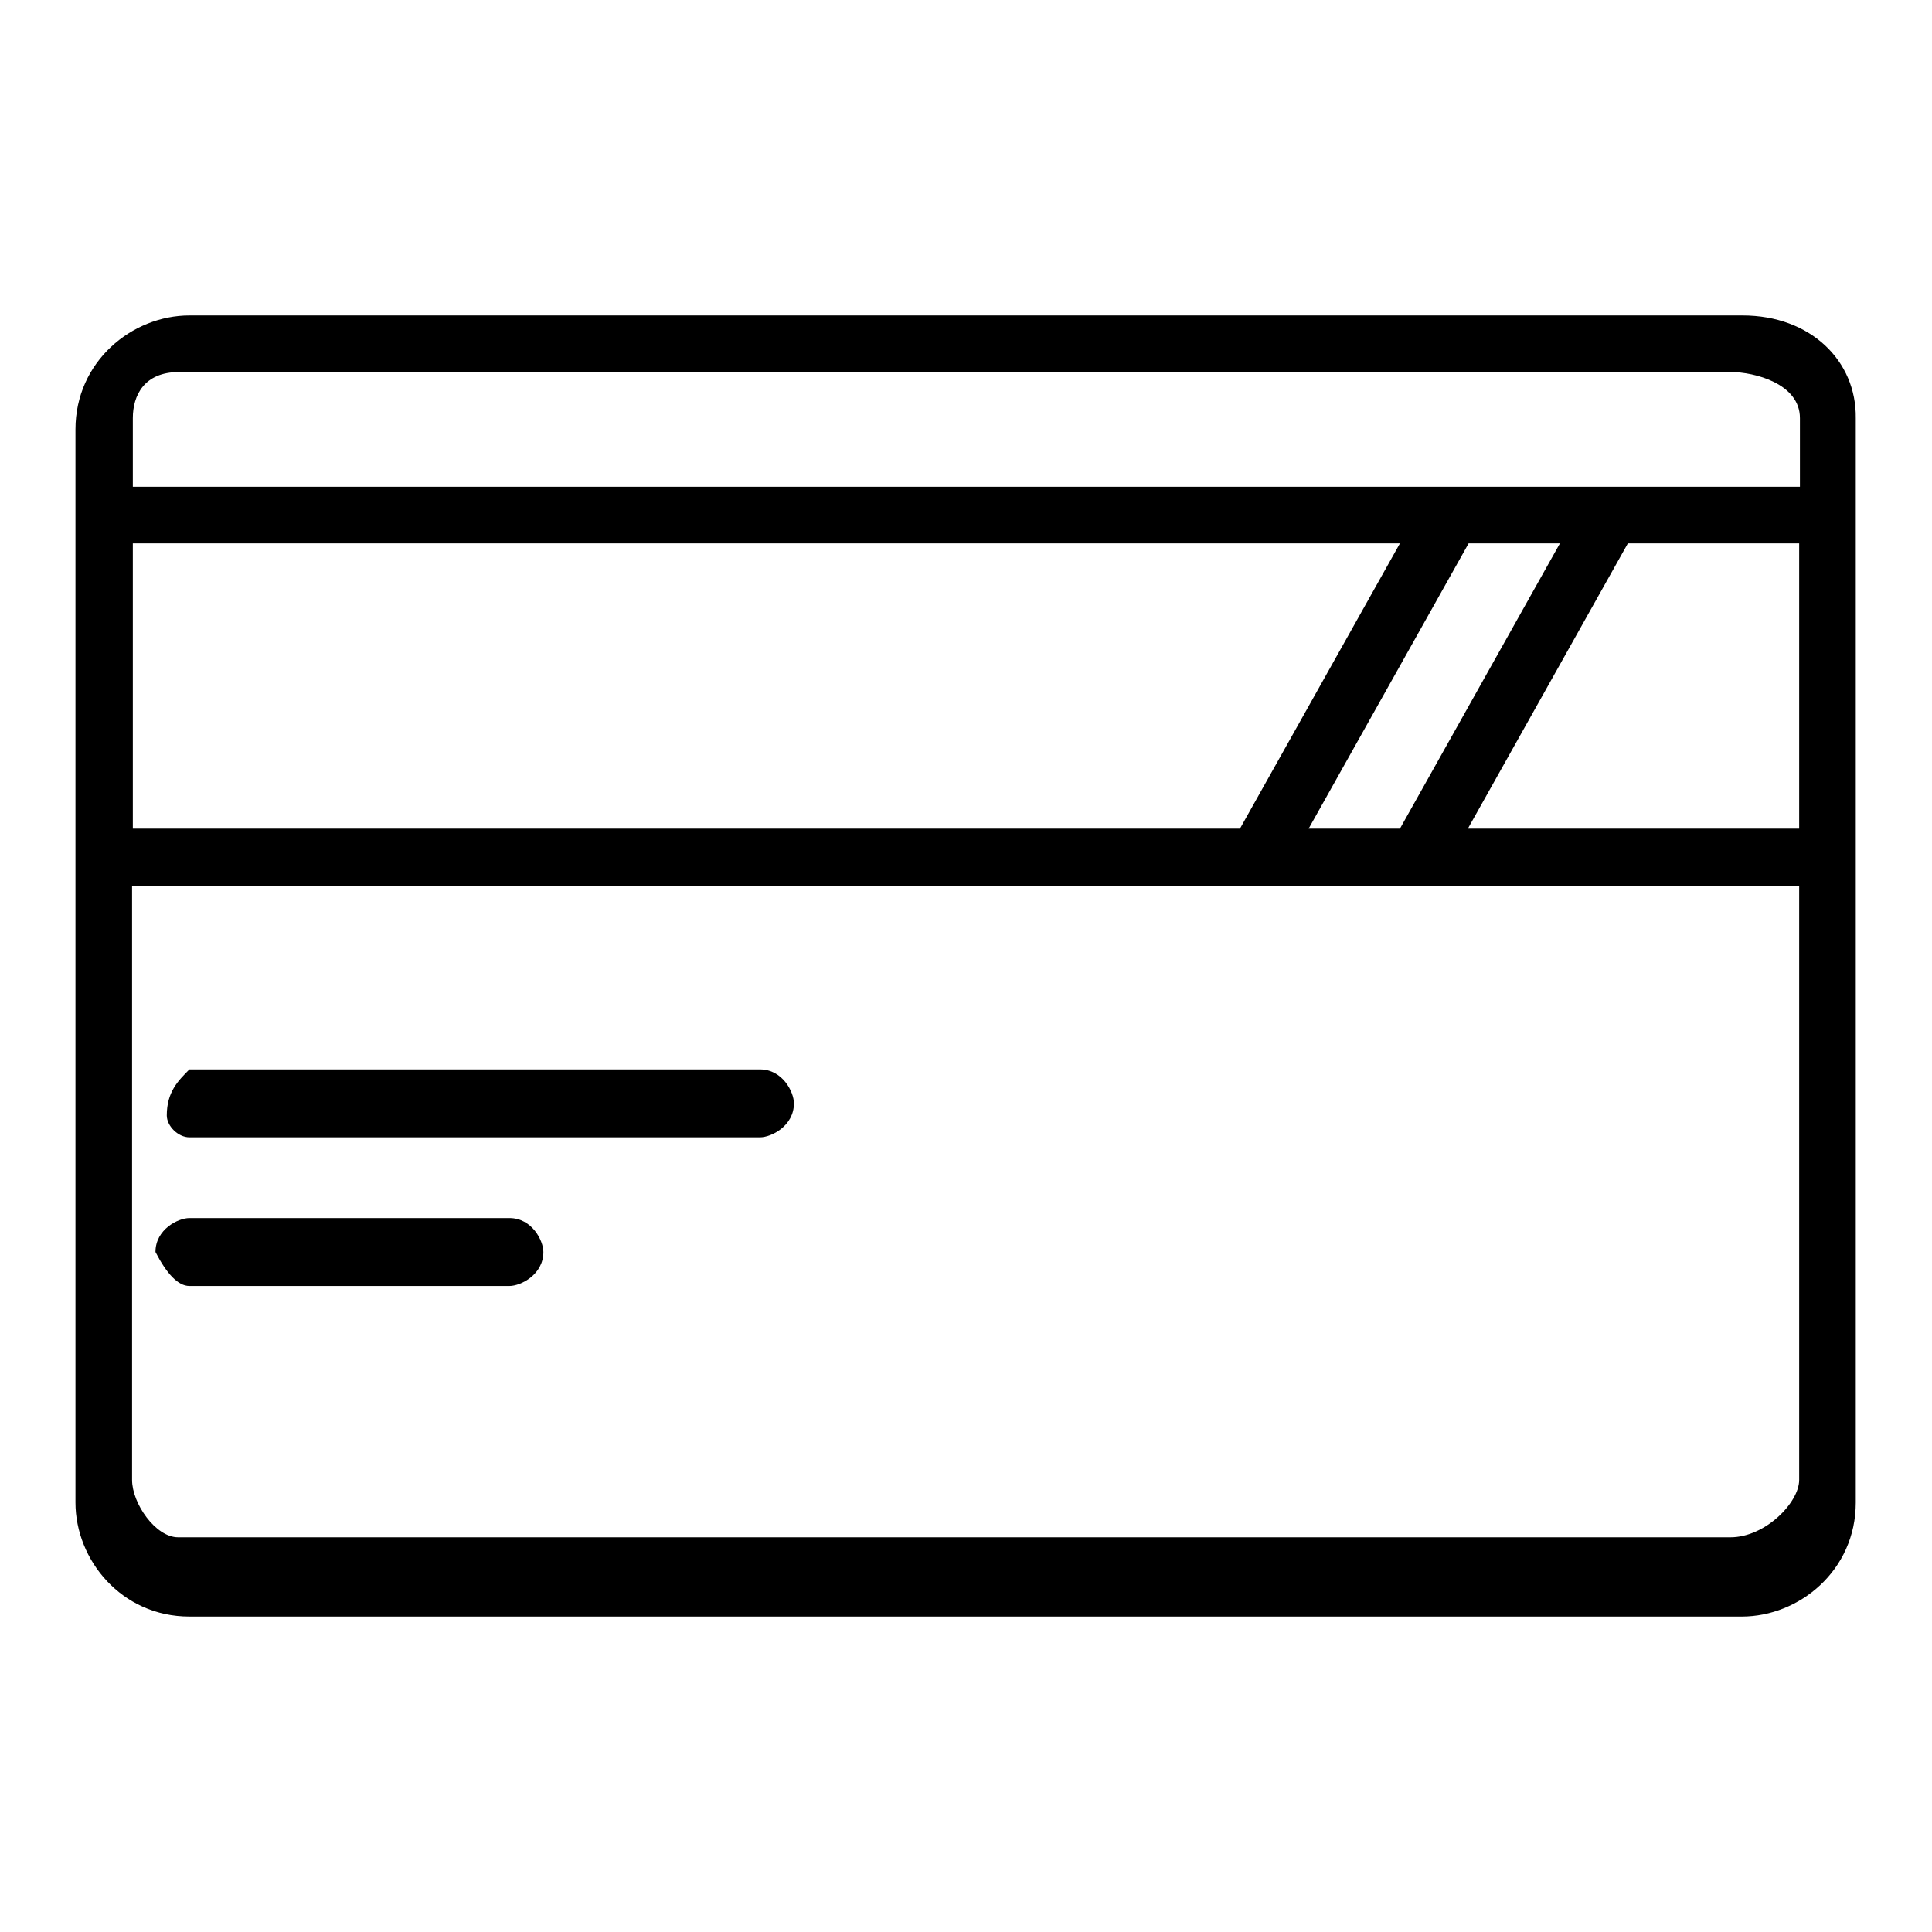 <?xml version="1.0" encoding="utf-8"?>
<!-- Svg Vector Icons : http://www.onlinewebfonts.com/icon -->
<!DOCTYPE svg PUBLIC "-//W3C//DTD SVG 1.1//EN" "http://www.w3.org/Graphics/SVG/1.1/DTD/svg11.dtd">
<svg version="1.1" xmlns="http://www.w3.org/2000/svg" xmlns:xlink="http://www.w3.org/1999/xlink" x="0px" y="0px" viewBox="0 0 256 256" enable-background="new 0 0 256 256" xml:space="preserve">
<g> <path fill="#000000" d="M230.9,41.8H25.1c-7.6,0-15.1,6.1-15.1,15.1v142.2c0,7.6,6.1,15.1,15.1,15.1h205.7 c7.6,0,15.1-6.1,15.1-15.1V55.4C246,47.8,239.9,41.8,230.9,41.8z M17.6,72h167.9l-21.2,37.8H17.6V72z M194.6,72h12.1l-21.2,37.8 h-12.1L194.6,72z M238.4,196.1c0,3-4.5,7.6-9.1,7.6H23.6c-3,0-6.1-4.5-6.1-7.6v-78.7h220.9V196.1L238.4,196.1z M238.4,109.8h-43.9 L215.7,72h22.7V109.8z M238.4,64.5H17.6v-9.1c0-3,1.5-6.1,6.1-6.1h205.7c3,0,9.1,1.5,9.1,6.1V64.5L238.4,64.5z M25.1,150.7h75.6 c1.5,0,4.5-1.5,4.5-4.5c0-1.5-1.5-4.5-4.5-4.5H25.1c-1.5,1.5-3,3-3,6.1C22.1,149.2,23.6,150.7,25.1,150.7L25.1,150.7z M25.1,170.4 h42.4c1.5,0,4.5-1.5,4.5-4.5c0-1.5-1.5-4.5-4.5-4.5H25.1c-1.5,0-4.5,1.5-4.5,4.5C22.1,168.8,23.6,170.4,25.1,170.4z"/></g>
</svg>